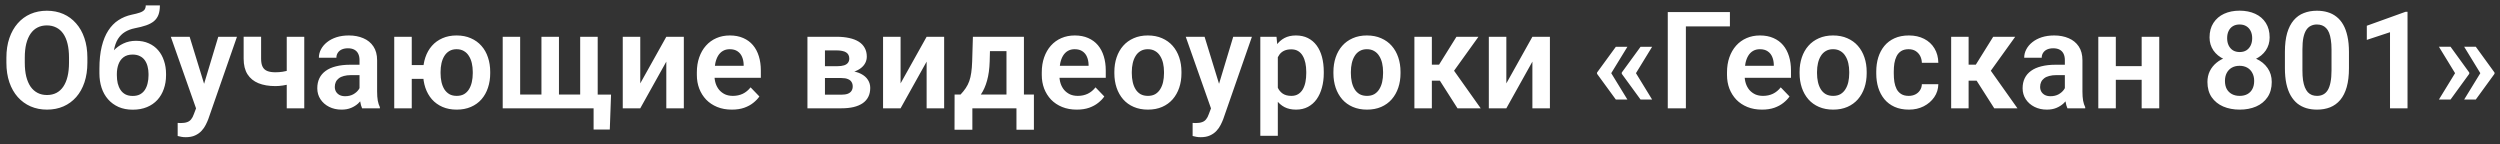 <svg width="277" height="16" viewBox="0 0 277 16" fill="none" xmlns="http://www.w3.org/2000/svg">
<rect x="0" y="0" width="277" height="16" fill="#333333" stroke="none"/>
<path d="M9.682 6.397V6.946C9.682 7.752 9.574 8.477 9.359 9.122C9.145 9.761 8.839 10.306 8.444 10.755C8.048 11.204 7.577 11.548 7.03 11.788C6.483 12.027 5.875 12.146 5.207 12.146C4.547 12.146 3.942 12.027 3.39 11.788C2.843 11.548 2.37 11.204 1.969 10.755C1.569 10.306 1.259 9.761 1.039 9.122C0.819 8.477 0.709 7.752 0.709 6.946V6.397C0.709 5.586 0.819 4.861 1.039 4.222C1.259 3.582 1.566 3.038 1.962 2.588C2.357 2.134 2.829 1.788 3.375 1.548C3.927 1.309 4.533 1.189 5.192 1.189C5.861 1.189 6.469 1.309 7.016 1.548C7.562 1.788 8.034 2.134 8.429 2.588C8.83 3.038 9.137 3.582 9.352 4.222C9.572 4.861 9.682 5.586 9.682 6.397ZM7.646 6.946V6.382C7.646 5.801 7.592 5.291 7.484 4.852C7.377 4.407 7.218 4.034 7.008 3.731C6.798 3.428 6.54 3.201 6.232 3.05C5.924 2.894 5.578 2.815 5.192 2.815C4.801 2.815 4.455 2.894 4.152 3.05C3.854 3.201 3.6 3.428 3.39 3.731C3.18 4.034 3.019 4.407 2.907 4.852C2.799 5.291 2.746 5.801 2.746 6.382V6.946C2.746 7.522 2.799 8.033 2.907 8.477C3.019 8.921 3.18 9.297 3.39 9.605C3.605 9.908 3.864 10.137 4.167 10.293C4.469 10.45 4.816 10.528 5.207 10.528C5.597 10.528 5.944 10.45 6.247 10.293C6.549 10.137 6.803 9.908 7.008 9.605C7.218 9.297 7.377 8.921 7.484 8.477C7.592 8.033 7.646 7.522 7.646 6.946ZM16.149 0.596H17.716C17.716 1.011 17.663 1.36 17.555 1.644C17.448 1.922 17.282 2.156 17.057 2.347C16.832 2.532 16.544 2.686 16.193 2.808C15.841 2.93 15.421 3.038 14.933 3.13C14.523 3.213 14.162 3.35 13.849 3.541C13.537 3.731 13.275 3.992 13.065 4.324C12.86 4.656 12.711 5.079 12.619 5.591C12.526 6.104 12.497 6.722 12.531 7.444V7.869L11.015 8.045V7.62C11.015 6.678 11.1 5.857 11.271 5.159C11.442 4.456 11.684 3.865 11.996 3.387C12.309 2.903 12.682 2.52 13.117 2.237C13.556 1.949 14.047 1.746 14.589 1.629C14.95 1.556 15.246 1.48 15.475 1.402C15.71 1.324 15.88 1.224 15.988 1.102C16.095 0.975 16.149 0.806 16.149 0.596ZM15.065 4.522C15.597 4.522 16.068 4.615 16.479 4.8C16.894 4.981 17.243 5.237 17.526 5.569C17.809 5.896 18.024 6.285 18.17 6.734C18.322 7.178 18.398 7.664 18.398 8.191V8.345C18.398 8.892 18.314 9.397 18.148 9.861C17.987 10.325 17.75 10.728 17.438 11.07C17.125 11.412 16.74 11.678 16.281 11.868C15.822 12.059 15.297 12.154 14.706 12.154C14.12 12.154 13.598 12.054 13.139 11.854C12.68 11.648 12.291 11.365 11.974 11.004C11.657 10.643 11.418 10.218 11.256 9.729C11.095 9.236 11.015 8.699 11.015 8.118V7.964C11.01 7.867 11.041 7.774 11.11 7.686C11.178 7.598 11.259 7.5 11.352 7.393C11.449 7.286 11.537 7.156 11.615 7.005C11.884 6.487 12.187 6.043 12.523 5.672C12.865 5.301 13.246 5.018 13.666 4.822C14.086 4.622 14.552 4.522 15.065 4.522ZM14.691 6.045C14.276 6.045 13.94 6.146 13.681 6.346C13.427 6.541 13.241 6.802 13.124 7.129C13.007 7.452 12.948 7.806 12.948 8.191V8.345C12.948 8.658 12.98 8.953 13.043 9.231C13.112 9.505 13.214 9.747 13.351 9.957C13.488 10.166 13.668 10.332 13.893 10.455C14.118 10.572 14.389 10.63 14.706 10.63C15.023 10.63 15.292 10.572 15.512 10.455C15.736 10.332 15.917 10.166 16.054 9.957C16.19 9.747 16.291 9.505 16.354 9.231C16.422 8.953 16.456 8.658 16.456 8.345V8.191C16.456 7.903 16.422 7.63 16.354 7.371C16.291 7.112 16.19 6.885 16.054 6.69C15.917 6.49 15.734 6.333 15.504 6.221C15.28 6.104 15.009 6.045 14.691 6.045ZM22.06 11.121L24.184 4.075H26.256L23.078 13.201C23.004 13.396 22.909 13.609 22.792 13.838C22.68 14.068 22.528 14.285 22.338 14.49C22.148 14.7 21.908 14.871 21.62 15.003C21.337 15.135 20.993 15.201 20.587 15.201C20.412 15.201 20.255 15.188 20.119 15.164C19.982 15.14 19.838 15.108 19.686 15.069V13.619C19.735 13.623 19.791 13.626 19.855 13.626C19.923 13.631 19.982 13.633 20.031 13.633C20.314 13.633 20.548 13.599 20.734 13.531C20.919 13.467 21.068 13.362 21.181 13.216C21.298 13.074 21.395 12.889 21.474 12.659L22.06 11.121ZM21.012 4.075L22.807 9.913L23.122 11.956L21.789 12.198L18.925 4.075H21.012ZM33.712 4.075V12H31.771V4.075H33.712ZM32.834 7.525V9.048C32.648 9.136 32.423 9.219 32.16 9.297C31.901 9.371 31.627 9.429 31.339 9.473C31.056 9.517 30.78 9.539 30.512 9.539C29.784 9.539 29.157 9.432 28.629 9.217C28.107 9.002 27.704 8.672 27.421 8.228C27.138 7.779 26.996 7.205 26.996 6.507V4.068H28.93V6.507C28.93 6.883 28.986 7.181 29.098 7.4C29.21 7.62 29.384 7.776 29.618 7.869C29.852 7.962 30.15 8.008 30.512 8.008C30.79 8.008 31.056 7.989 31.31 7.95C31.564 7.906 31.815 7.85 32.065 7.781C32.318 7.708 32.575 7.623 32.834 7.525ZM39.835 10.315V6.661C39.835 6.392 39.789 6.16 39.696 5.965C39.603 5.77 39.462 5.618 39.272 5.511C39.081 5.403 38.839 5.35 38.546 5.35C38.288 5.35 38.06 5.394 37.865 5.481C37.675 5.569 37.528 5.694 37.426 5.855C37.323 6.011 37.272 6.192 37.272 6.397H35.331C35.331 6.07 35.409 5.76 35.565 5.467C35.722 5.169 35.944 4.905 36.232 4.676C36.525 4.441 36.874 4.258 37.279 4.126C37.69 3.995 38.148 3.929 38.656 3.929C39.257 3.929 39.791 4.031 40.26 4.236C40.734 4.437 41.105 4.739 41.373 5.145C41.647 5.55 41.784 6.06 41.784 6.675V10.132C41.784 10.528 41.808 10.867 41.857 11.15C41.911 11.429 41.989 11.67 42.091 11.876V12H40.121C40.028 11.8 39.958 11.546 39.909 11.238C39.86 10.926 39.835 10.618 39.835 10.315ZM40.106 7.173L40.121 8.323H38.898C38.595 8.323 38.329 8.355 38.1 8.418C37.87 8.477 37.682 8.565 37.536 8.682C37.389 8.794 37.279 8.931 37.206 9.092C37.133 9.249 37.096 9.427 37.096 9.627C37.096 9.822 37.14 9.998 37.228 10.154C37.321 10.31 37.453 10.435 37.623 10.528C37.799 10.616 38.004 10.66 38.239 10.66C38.581 10.66 38.878 10.591 39.132 10.455C39.386 10.313 39.584 10.142 39.726 9.942C39.867 9.742 39.943 9.551 39.953 9.371L40.509 10.206C40.441 10.406 40.338 10.618 40.202 10.843C40.065 11.067 39.889 11.277 39.674 11.473C39.459 11.668 39.201 11.829 38.898 11.956C38.595 12.083 38.244 12.146 37.843 12.146C37.331 12.146 36.872 12.044 36.466 11.839C36.061 11.634 35.741 11.353 35.507 10.997C35.273 10.64 35.155 10.235 35.155 9.781C35.155 9.361 35.233 8.99 35.39 8.667C35.546 8.345 35.778 8.074 36.085 7.854C36.393 7.63 36.774 7.461 37.228 7.349C37.687 7.232 38.212 7.173 38.803 7.173H40.106ZM48.244 7.21V8.741H43.981V7.21H48.244ZM45.622 4.075V12H43.681V4.075H45.622ZM46.881 8.118V7.964C46.881 7.383 46.964 6.849 47.13 6.36C47.296 5.867 47.538 5.44 47.855 5.079C48.173 4.717 48.561 4.437 49.02 4.236C49.479 4.031 50.002 3.929 50.587 3.929C51.183 3.929 51.71 4.031 52.169 4.236C52.633 4.437 53.024 4.717 53.341 5.079C53.664 5.44 53.905 5.867 54.066 6.36C54.232 6.849 54.315 7.383 54.315 7.964V8.118C54.315 8.694 54.232 9.229 54.066 9.722C53.905 10.21 53.666 10.638 53.349 11.004C53.031 11.365 52.641 11.646 52.177 11.846C51.718 12.046 51.193 12.146 50.602 12.146C50.011 12.146 49.486 12.046 49.027 11.846C48.568 11.646 48.178 11.365 47.855 11.004C47.538 10.638 47.296 10.21 47.13 9.722C46.964 9.229 46.881 8.694 46.881 8.118ZM48.815 7.964V8.118C48.815 8.465 48.849 8.79 48.917 9.092C48.986 9.395 49.091 9.661 49.232 9.891C49.379 10.12 49.565 10.301 49.789 10.433C50.014 10.56 50.285 10.623 50.602 10.623C50.919 10.623 51.19 10.56 51.415 10.433C51.64 10.301 51.823 10.12 51.964 9.891C52.106 9.661 52.211 9.395 52.279 9.092C52.348 8.79 52.382 8.465 52.382 8.118V7.964C52.382 7.623 52.348 7.303 52.279 7.005C52.211 6.702 52.103 6.436 51.957 6.207C51.815 5.972 51.63 5.789 51.4 5.657C51.176 5.521 50.905 5.452 50.587 5.452C50.275 5.452 50.006 5.521 49.782 5.657C49.562 5.789 49.379 5.972 49.232 6.207C49.091 6.436 48.986 6.702 48.917 7.005C48.849 7.303 48.815 7.623 48.815 7.964ZM67.704 10.484L67.565 14.351H65.77V12H64.848V10.484H67.704ZM55.7 4.075H57.633V10.477H59.992V4.075H61.933V10.477H64.284V4.075H66.225V12H55.7V4.075ZM70.941 9.239L73.827 4.075H75.768V12H73.827V6.829L70.941 12H69.001V4.075H70.941V9.239ZM81.085 12.146C80.485 12.146 79.945 12.049 79.467 11.854C78.988 11.658 78.581 11.387 78.244 11.04C77.912 10.689 77.655 10.281 77.475 9.817C77.299 9.349 77.211 8.846 77.211 8.309V8.016C77.211 7.405 77.299 6.851 77.475 6.353C77.65 5.85 77.899 5.418 78.222 5.057C78.544 4.695 78.93 4.417 79.379 4.222C79.828 4.026 80.324 3.929 80.866 3.929C81.427 3.929 81.923 4.024 82.353 4.214C82.782 4.4 83.141 4.664 83.429 5.005C83.717 5.347 83.935 5.757 84.081 6.236C84.228 6.709 84.301 7.234 84.301 7.811V8.624H78.09V7.291H82.397V7.144C82.387 6.836 82.328 6.556 82.221 6.302C82.113 6.043 81.947 5.838 81.723 5.687C81.498 5.53 81.207 5.452 80.851 5.452C80.563 5.452 80.311 5.516 80.097 5.643C79.887 5.765 79.711 5.94 79.569 6.17C79.433 6.395 79.33 6.663 79.262 6.976C79.193 7.288 79.159 7.635 79.159 8.016V8.309C79.159 8.641 79.203 8.948 79.291 9.231C79.384 9.515 79.518 9.761 79.694 9.971C79.874 10.176 80.089 10.337 80.338 10.455C80.592 10.567 80.88 10.623 81.203 10.623C81.608 10.623 81.974 10.545 82.301 10.389C82.633 10.227 82.921 9.991 83.165 9.678L84.14 10.689C83.974 10.933 83.749 11.168 83.466 11.392C83.188 11.617 82.851 11.8 82.455 11.941C82.06 12.078 81.603 12.146 81.085 12.146ZM93.229 8.646H90.717L90.702 7.334H92.768C93.075 7.334 93.327 7.303 93.522 7.239C93.717 7.176 93.861 7.081 93.954 6.954C94.052 6.827 94.101 6.673 94.101 6.492C94.101 6.336 94.071 6.202 94.013 6.089C93.954 5.972 93.866 5.877 93.749 5.804C93.637 5.73 93.493 5.677 93.317 5.643C93.146 5.604 92.946 5.584 92.716 5.584H91.405V12H89.464V4.075H92.716C93.229 4.075 93.69 4.122 94.101 4.214C94.511 4.302 94.86 4.437 95.148 4.617C95.436 4.798 95.656 5.027 95.807 5.306C95.963 5.579 96.041 5.901 96.041 6.272C96.041 6.517 95.988 6.746 95.88 6.961C95.773 7.176 95.614 7.366 95.404 7.532C95.194 7.698 94.936 7.835 94.628 7.942C94.32 8.045 93.969 8.108 93.573 8.133L93.229 8.646ZM93.229 12H90.197L90.915 10.491H93.229C93.512 10.491 93.747 10.457 93.932 10.389C94.118 10.315 94.254 10.21 94.342 10.074C94.435 9.937 94.481 9.771 94.481 9.576C94.481 9.385 94.438 9.222 94.35 9.085C94.267 8.943 94.132 8.836 93.947 8.763C93.766 8.685 93.527 8.646 93.229 8.646H91.23L91.244 7.334H93.566L94.079 7.854C94.606 7.889 95.043 7.996 95.39 8.177C95.736 8.353 95.995 8.577 96.166 8.851C96.337 9.119 96.422 9.415 96.422 9.737C96.422 10.113 96.352 10.442 96.21 10.726C96.068 11.009 95.861 11.246 95.587 11.436C95.314 11.622 94.98 11.763 94.584 11.861C94.189 11.954 93.737 12 93.229 12ZM99.784 9.239L102.67 4.075H104.611V12H102.67V6.829L99.784 12H97.843V4.075H99.784V9.239ZM107.797 4.075H109.73L109.657 6.8C109.633 7.625 109.535 8.338 109.364 8.938C109.198 9.534 108.976 10.035 108.698 10.44C108.424 10.845 108.112 11.172 107.76 11.421C107.414 11.67 107.05 11.863 106.669 12H106.208L106.2 10.491L106.427 10.477C106.657 10.232 106.85 9.993 107.006 9.759C107.167 9.52 107.296 9.263 107.394 8.99C107.492 8.716 107.565 8.404 107.614 8.052C107.667 7.696 107.702 7.278 107.716 6.8L107.797 4.075ZM108.317 4.075H113.451V12H111.518V5.665H108.317V4.075ZM105.768 10.477H114.557V14.373H112.624V12H107.738V14.373H105.761L105.768 10.477ZM119.303 12.146C118.703 12.146 118.163 12.049 117.685 11.854C117.206 11.658 116.798 11.387 116.461 11.04C116.129 10.689 115.873 10.281 115.692 9.817C115.517 9.349 115.429 8.846 115.429 8.309V8.016C115.429 7.405 115.517 6.851 115.692 6.353C115.868 5.85 116.117 5.418 116.439 5.057C116.762 4.695 117.147 4.417 117.597 4.222C118.046 4.026 118.542 3.929 119.083 3.929C119.645 3.929 120.141 4.024 120.57 4.214C121 4.4 121.359 4.664 121.647 5.005C121.935 5.347 122.152 5.757 122.299 6.236C122.445 6.709 122.519 7.234 122.519 7.811V8.624H116.308V7.291H120.614V7.144C120.604 6.836 120.546 6.556 120.438 6.302C120.331 6.043 120.165 5.838 119.94 5.687C119.716 5.53 119.425 5.452 119.069 5.452C118.781 5.452 118.529 5.516 118.314 5.643C118.104 5.765 117.929 5.94 117.787 6.17C117.65 6.395 117.548 6.663 117.479 6.976C117.411 7.288 117.377 7.635 117.377 8.016V8.309C117.377 8.641 117.421 8.948 117.509 9.231C117.602 9.515 117.736 9.761 117.912 9.971C118.092 10.176 118.307 10.337 118.556 10.455C118.81 10.567 119.098 10.623 119.42 10.623C119.826 10.623 120.192 10.545 120.519 10.389C120.851 10.227 121.139 9.991 121.383 9.678L122.357 10.689C122.191 10.933 121.967 11.168 121.684 11.392C121.405 11.617 121.068 11.8 120.673 11.941C120.277 12.078 119.821 12.146 119.303 12.146ZM123.471 8.118V7.964C123.471 7.383 123.554 6.849 123.72 6.36C123.886 5.867 124.127 5.44 124.445 5.079C124.762 4.717 125.15 4.437 125.609 4.236C126.068 4.031 126.591 3.929 127.177 3.929C127.772 3.929 128.3 4.031 128.759 4.236C129.223 4.437 129.613 4.717 129.931 5.079C130.248 5.44 130.49 5.867 130.656 6.36C130.822 6.849 130.905 7.383 130.905 7.964V8.118C130.905 8.694 130.822 9.229 130.656 9.722C130.49 10.21 130.248 10.638 129.931 11.004C129.613 11.365 129.225 11.646 128.766 11.846C128.307 12.046 127.782 12.146 127.191 12.146C126.605 12.146 126.081 12.046 125.617 11.846C125.153 11.646 124.762 11.365 124.445 11.004C124.127 10.638 123.886 10.21 123.72 9.722C123.554 9.229 123.471 8.694 123.471 8.118ZM125.404 7.964V8.118C125.404 8.465 125.438 8.79 125.507 9.092C125.575 9.395 125.68 9.661 125.822 9.891C125.963 10.12 126.146 10.301 126.371 10.433C126.601 10.56 126.874 10.623 127.191 10.623C127.504 10.623 127.772 10.56 127.997 10.433C128.222 10.301 128.405 10.12 128.546 9.891C128.693 9.661 128.8 9.395 128.869 9.092C128.937 8.79 128.971 8.465 128.971 8.118V7.964C128.971 7.623 128.937 7.303 128.869 7.005C128.8 6.702 128.693 6.436 128.546 6.207C128.405 5.972 128.219 5.789 127.99 5.657C127.765 5.521 127.494 5.452 127.177 5.452C126.864 5.452 126.596 5.521 126.371 5.657C126.146 5.789 125.963 5.972 125.822 6.207C125.68 6.436 125.575 6.702 125.507 7.005C125.438 7.303 125.404 7.623 125.404 7.964ZM134.516 11.121L136.64 4.075H138.712L135.534 13.201C135.46 13.396 135.365 13.609 135.248 13.838C135.136 14.068 134.984 14.285 134.794 14.49C134.604 14.7 134.364 14.871 134.076 15.003C133.793 15.135 133.449 15.201 133.043 15.201C132.868 15.201 132.711 15.188 132.575 15.164C132.438 15.14 132.294 15.108 132.143 15.069V13.619C132.191 13.623 132.248 13.626 132.311 13.626C132.379 13.631 132.438 13.633 132.487 13.633C132.77 13.633 133.004 13.599 133.19 13.531C133.375 13.467 133.524 13.362 133.637 13.216C133.754 13.074 133.852 12.889 133.93 12.659L134.516 11.121ZM133.468 4.075L135.263 9.913L135.578 11.956L134.245 12.198L131.381 4.075H133.468ZM141.583 5.599V15.047H139.643V4.075H141.437L141.583 5.599ZM146.674 7.957V8.111C146.674 8.687 146.605 9.222 146.469 9.715C146.337 10.203 146.142 10.63 145.883 10.997C145.624 11.358 145.302 11.641 144.916 11.846C144.535 12.046 144.096 12.146 143.598 12.146C143.109 12.146 142.685 12.054 142.323 11.868C141.962 11.678 141.657 11.409 141.408 11.062C141.159 10.716 140.958 10.313 140.807 9.854C140.661 9.39 140.551 8.885 140.478 8.338V7.847C140.551 7.266 140.661 6.739 140.807 6.265C140.958 5.787 141.159 5.374 141.408 5.027C141.657 4.676 141.959 4.405 142.316 4.214C142.677 4.024 143.1 3.929 143.583 3.929C144.086 3.929 144.528 4.024 144.909 4.214C145.294 4.405 145.619 4.678 145.883 5.035C146.146 5.391 146.344 5.816 146.476 6.309C146.608 6.802 146.674 7.352 146.674 7.957ZM144.733 8.111V7.957C144.733 7.605 144.701 7.281 144.638 6.983C144.574 6.68 144.477 6.417 144.345 6.192C144.213 5.962 144.042 5.784 143.832 5.657C143.622 5.53 143.368 5.467 143.07 5.467C142.772 5.467 142.516 5.516 142.301 5.613C142.086 5.711 141.911 5.85 141.774 6.031C141.637 6.211 141.53 6.426 141.452 6.675C141.378 6.919 141.33 7.19 141.305 7.488V8.704C141.349 9.065 141.435 9.39 141.562 9.678C141.688 9.966 141.874 10.196 142.118 10.367C142.367 10.538 142.689 10.623 143.085 10.623C143.383 10.623 143.637 10.557 143.847 10.425C144.057 10.293 144.228 10.113 144.359 9.883C144.491 9.649 144.586 9.38 144.645 9.078C144.704 8.775 144.733 8.453 144.733 8.111ZM147.743 8.118V7.964C147.743 7.383 147.826 6.849 147.992 6.36C148.158 5.867 148.4 5.44 148.717 5.079C149.035 4.717 149.423 4.437 149.882 4.236C150.341 4.031 150.863 3.929 151.449 3.929C152.045 3.929 152.572 4.031 153.031 4.236C153.495 4.437 153.886 4.717 154.203 5.079C154.521 5.44 154.762 5.867 154.928 6.36C155.094 6.849 155.177 7.383 155.177 7.964V8.118C155.177 8.694 155.094 9.229 154.928 9.722C154.762 10.21 154.521 10.638 154.203 11.004C153.886 11.365 153.498 11.646 153.039 11.846C152.58 12.046 152.055 12.146 151.464 12.146C150.878 12.146 150.353 12.046 149.889 11.846C149.425 11.646 149.035 11.365 148.717 11.004C148.4 10.638 148.158 10.21 147.992 9.722C147.826 9.229 147.743 8.694 147.743 8.118ZM149.677 7.964V8.118C149.677 8.465 149.711 8.79 149.779 9.092C149.848 9.395 149.953 9.661 150.094 9.891C150.236 10.12 150.419 10.301 150.644 10.433C150.873 10.56 151.146 10.623 151.464 10.623C151.776 10.623 152.045 10.56 152.27 10.433C152.494 10.301 152.677 10.12 152.819 9.891C152.965 9.661 153.073 9.395 153.141 9.092C153.209 8.79 153.244 8.465 153.244 8.118V7.964C153.244 7.623 153.209 7.303 153.141 7.005C153.073 6.702 152.965 6.436 152.819 6.207C152.677 5.972 152.492 5.789 152.262 5.657C152.038 5.521 151.767 5.452 151.449 5.452C151.137 5.452 150.868 5.521 150.644 5.657C150.419 5.789 150.236 5.972 150.094 6.207C149.953 6.436 149.848 6.702 149.779 7.005C149.711 7.303 149.677 7.623 149.677 7.964ZM158.649 4.075V12H156.715V4.075H158.649ZM163.812 4.075L160.319 8.938H158.261L158.019 7.166H159.447L161.374 4.075H163.812ZM161.491 12L159.323 8.602L160.934 7.591L164.062 12H161.491ZM166.903 9.239L169.789 4.075H171.73V12H169.789V6.829L166.903 12H164.962V4.075H166.903V9.239ZM180.314 5.188L178.505 8.14L176.952 8.133V8.038L179.032 5.188H180.314ZM178.505 8.074L180.314 11.026H179.032L176.952 8.177V8.082L178.505 8.074ZM183.053 5.188L181.244 8.14L179.691 8.133V8.038L181.771 5.188H183.053ZM181.244 8.074L183.053 11.026H181.771L179.691 8.177V8.082L181.244 8.074ZM191.674 1.336V2.925H186.796V12H184.789V1.336H191.674ZM195.226 12.146C194.625 12.146 194.086 12.049 193.607 11.854C193.129 11.658 192.721 11.387 192.384 11.04C192.052 10.689 191.796 10.281 191.615 9.817C191.439 9.349 191.352 8.846 191.352 8.309V8.016C191.352 7.405 191.439 6.851 191.615 6.353C191.791 5.85 192.04 5.418 192.362 5.057C192.685 4.695 193.07 4.417 193.52 4.222C193.969 4.026 194.464 3.929 195.006 3.929C195.568 3.929 196.063 4.024 196.493 4.214C196.923 4.4 197.282 4.664 197.57 5.005C197.858 5.347 198.075 5.757 198.222 6.236C198.368 6.709 198.441 7.234 198.441 7.811V8.624H192.23V7.291H196.537V7.144C196.527 6.836 196.469 6.556 196.361 6.302C196.254 6.043 196.088 5.838 195.863 5.687C195.639 5.53 195.348 5.452 194.992 5.452C194.704 5.452 194.452 5.516 194.237 5.643C194.027 5.765 193.852 5.94 193.71 6.17C193.573 6.395 193.471 6.663 193.402 6.976C193.334 7.288 193.3 7.635 193.3 8.016V8.309C193.3 8.641 193.344 8.948 193.432 9.231C193.524 9.515 193.659 9.761 193.834 9.971C194.015 10.176 194.23 10.337 194.479 10.455C194.733 10.567 195.021 10.623 195.343 10.623C195.749 10.623 196.115 10.545 196.442 10.389C196.774 10.227 197.062 9.991 197.306 9.678L198.28 10.689C198.114 10.933 197.89 11.168 197.606 11.392C197.328 11.617 196.991 11.8 196.596 11.941C196.2 12.078 195.744 12.146 195.226 12.146ZM199.394 8.118V7.964C199.394 7.383 199.477 6.849 199.643 6.36C199.809 5.867 200.05 5.44 200.368 5.079C200.685 4.717 201.073 4.437 201.532 4.236C201.991 4.031 202.514 3.929 203.1 3.929C203.695 3.929 204.223 4.031 204.682 4.236C205.146 4.437 205.536 4.717 205.854 5.079C206.171 5.44 206.413 5.867 206.579 6.36C206.745 6.849 206.828 7.383 206.828 7.964V8.118C206.828 8.694 206.745 9.229 206.579 9.722C206.413 10.21 206.171 10.638 205.854 11.004C205.536 11.365 205.148 11.646 204.689 11.846C204.23 12.046 203.705 12.146 203.114 12.146C202.528 12.146 202.003 12.046 201.54 11.846C201.076 11.646 200.685 11.365 200.368 11.004C200.05 10.638 199.809 10.21 199.643 9.722C199.477 9.229 199.394 8.694 199.394 8.118ZM201.327 7.964V8.118C201.327 8.465 201.361 8.79 201.43 9.092C201.498 9.395 201.603 9.661 201.745 9.891C201.886 10.12 202.069 10.301 202.294 10.433C202.523 10.56 202.797 10.623 203.114 10.623C203.427 10.623 203.695 10.56 203.92 10.433C204.145 10.301 204.328 10.12 204.469 9.891C204.616 9.661 204.723 9.395 204.792 9.092C204.86 8.79 204.894 8.465 204.894 8.118V7.964C204.894 7.623 204.86 7.303 204.792 7.005C204.723 6.702 204.616 6.436 204.469 6.207C204.328 5.972 204.142 5.789 203.913 5.657C203.688 5.521 203.417 5.452 203.1 5.452C202.787 5.452 202.519 5.521 202.294 5.657C202.069 5.789 201.886 5.972 201.745 6.207C201.603 6.436 201.498 6.702 201.43 7.005C201.361 7.303 201.327 7.623 201.327 7.964ZM211.486 10.623C211.759 10.623 212.003 10.569 212.218 10.462C212.433 10.354 212.604 10.203 212.731 10.008C212.863 9.812 212.934 9.585 212.943 9.327H214.767C214.757 9.864 214.606 10.345 214.313 10.77C214.02 11.194 213.629 11.531 213.141 11.78C212.658 12.024 212.116 12.146 211.515 12.146C210.905 12.146 210.373 12.044 209.918 11.839C209.464 11.634 209.086 11.348 208.783 10.982C208.485 10.616 208.261 10.191 208.109 9.708C207.963 9.224 207.89 8.707 207.89 8.155V7.92C207.89 7.369 207.963 6.851 208.109 6.368C208.261 5.884 208.485 5.459 208.783 5.093C209.086 4.727 209.464 4.441 209.918 4.236C210.373 4.031 210.902 3.929 211.508 3.929C212.147 3.929 212.709 4.053 213.192 4.302C213.681 4.551 214.062 4.903 214.335 5.357C214.613 5.811 214.757 6.346 214.767 6.961H212.943C212.934 6.678 212.87 6.424 212.753 6.199C212.636 5.975 212.47 5.794 212.255 5.657C212.04 5.521 211.779 5.452 211.471 5.452C211.144 5.452 210.871 5.521 210.651 5.657C210.436 5.794 210.268 5.982 210.146 6.221C210.028 6.456 209.945 6.719 209.896 7.012C209.853 7.3 209.831 7.603 209.831 7.92V8.155C209.831 8.477 209.853 8.785 209.896 9.078C209.945 9.371 210.028 9.634 210.146 9.869C210.268 10.098 210.436 10.281 210.651 10.418C210.871 10.555 211.149 10.623 211.486 10.623ZM218.122 4.075V12H216.188V4.075H218.122ZM223.285 4.075L219.792 8.938H217.733L217.492 7.166H218.92L220.846 4.075H223.285ZM220.963 12L218.795 8.602L220.407 7.591L223.534 12H220.963ZM228.786 10.315V6.661C228.786 6.392 228.739 6.16 228.646 5.965C228.554 5.77 228.412 5.618 228.222 5.511C228.031 5.403 227.79 5.35 227.497 5.35C227.238 5.35 227.011 5.394 226.815 5.481C226.625 5.569 226.479 5.694 226.376 5.855C226.273 6.011 226.222 6.192 226.222 6.397H224.281C224.281 6.07 224.359 5.76 224.516 5.467C224.672 5.169 224.894 4.905 225.182 4.676C225.475 4.441 225.824 4.258 226.229 4.126C226.64 3.995 227.099 3.929 227.606 3.929C228.207 3.929 228.742 4.031 229.21 4.236C229.684 4.437 230.055 4.739 230.324 5.145C230.597 5.55 230.734 6.06 230.734 6.675V10.132C230.734 10.528 230.758 10.867 230.807 11.15C230.861 11.429 230.939 11.67 231.042 11.876V12H229.071C228.979 11.8 228.908 11.546 228.859 11.238C228.81 10.926 228.786 10.618 228.786 10.315ZM229.057 7.173L229.071 8.323H227.848C227.545 8.323 227.279 8.355 227.05 8.418C226.82 8.477 226.632 8.565 226.486 8.682C226.339 8.794 226.229 8.931 226.156 9.092C226.083 9.249 226.046 9.427 226.046 9.627C226.046 9.822 226.09 9.998 226.178 10.154C226.271 10.31 226.403 10.435 226.574 10.528C226.75 10.616 226.955 10.66 227.189 10.66C227.531 10.66 227.829 10.591 228.083 10.455C228.336 10.313 228.534 10.142 228.676 9.942C228.817 9.742 228.893 9.551 228.903 9.371L229.459 10.206C229.391 10.406 229.289 10.618 229.152 10.843C229.015 11.067 228.839 11.277 228.625 11.473C228.41 11.668 228.151 11.829 227.848 11.956C227.545 12.083 227.194 12.146 226.793 12.146C226.281 12.146 225.822 12.044 225.417 11.839C225.011 11.634 224.691 11.353 224.457 10.997C224.223 10.64 224.105 10.235 224.105 9.781C224.105 9.361 224.184 8.99 224.34 8.667C224.496 8.345 224.728 8.074 225.036 7.854C225.343 7.63 225.724 7.461 226.178 7.349C226.637 7.232 227.162 7.173 227.753 7.173H229.057ZM237.89 7.327V8.843H233.825V7.327H237.89ZM234.433 4.075V12H232.492V4.075H234.433ZM239.245 4.075V12H237.296V4.075H239.245ZM251.71 9.085C251.71 9.749 251.554 10.31 251.242 10.77C250.934 11.224 250.512 11.568 249.975 11.802C249.442 12.032 248.837 12.146 248.158 12.146C247.484 12.146 246.876 12.032 246.334 11.802C245.797 11.568 245.37 11.224 245.053 10.77C244.74 10.31 244.584 9.749 244.584 9.085C244.584 8.641 244.672 8.238 244.848 7.876C245.028 7.515 245.277 7.205 245.595 6.946C245.912 6.683 246.288 6.482 246.723 6.346C247.157 6.204 247.631 6.133 248.144 6.133C248.827 6.133 249.438 6.258 249.975 6.507C250.517 6.751 250.941 7.095 251.249 7.54C251.557 7.979 251.71 8.494 251.71 9.085ZM249.762 8.968C249.762 8.626 249.694 8.331 249.557 8.082C249.425 7.828 249.237 7.632 248.993 7.496C248.749 7.359 248.466 7.291 248.144 7.291C247.816 7.291 247.531 7.359 247.287 7.496C247.047 7.632 246.859 7.828 246.723 8.082C246.591 8.331 246.525 8.626 246.525 8.968C246.525 9.314 246.591 9.612 246.723 9.861C246.859 10.105 247.05 10.293 247.294 10.425C247.538 10.557 247.826 10.623 248.158 10.623C248.49 10.623 248.776 10.557 249.015 10.425C249.254 10.293 249.438 10.105 249.564 9.861C249.696 9.612 249.762 9.314 249.762 8.968ZM251.476 4.148C251.476 4.686 251.334 5.164 251.051 5.584C250.768 5.999 250.375 6.324 249.872 6.558C249.374 6.792 248.803 6.91 248.158 6.91C247.514 6.91 246.938 6.792 246.43 6.558C245.927 6.324 245.531 5.999 245.243 5.584C244.96 5.164 244.818 4.686 244.818 4.148C244.818 3.514 244.962 2.977 245.25 2.537C245.539 2.093 245.932 1.756 246.43 1.526C246.933 1.297 247.504 1.182 248.144 1.182C248.793 1.182 249.369 1.297 249.872 1.526C250.375 1.756 250.768 2.093 251.051 2.537C251.334 2.977 251.476 3.514 251.476 4.148ZM249.542 4.229C249.542 3.926 249.486 3.663 249.374 3.438C249.262 3.208 249.101 3.03 248.891 2.903C248.686 2.776 248.437 2.713 248.144 2.713C247.86 2.713 247.616 2.774 247.411 2.896C247.206 3.018 247.047 3.194 246.935 3.423C246.823 3.648 246.767 3.917 246.767 4.229C246.767 4.537 246.823 4.805 246.935 5.035C247.047 5.264 247.206 5.445 247.411 5.577C247.621 5.704 247.87 5.767 248.158 5.767C248.446 5.767 248.693 5.704 248.898 5.577C249.103 5.445 249.262 5.264 249.374 5.035C249.486 4.805 249.542 4.537 249.542 4.229ZM260.265 5.752V7.547C260.265 8.367 260.182 9.068 260.016 9.649C259.85 10.23 259.611 10.706 259.298 11.077C258.986 11.443 258.612 11.714 258.178 11.89C257.743 12.061 257.26 12.146 256.728 12.146C256.303 12.146 255.907 12.093 255.541 11.985C255.175 11.873 254.845 11.702 254.552 11.473C254.264 11.238 254.015 10.94 253.805 10.579C253.6 10.218 253.441 9.786 253.329 9.283C253.222 8.78 253.168 8.201 253.168 7.547V5.752C253.168 4.932 253.251 4.234 253.417 3.658C253.588 3.082 253.83 2.61 254.142 2.244C254.455 1.878 254.828 1.612 255.263 1.446C255.697 1.275 256.181 1.189 256.713 1.189C257.143 1.189 257.538 1.243 257.899 1.351C258.266 1.458 258.593 1.626 258.881 1.856C259.174 2.081 259.423 2.374 259.628 2.735C259.833 3.091 259.989 3.521 260.097 4.024C260.209 4.522 260.265 5.098 260.265 5.752ZM258.332 7.811V5.481C258.332 5.071 258.307 4.715 258.258 4.412C258.214 4.104 258.148 3.843 258.061 3.628C257.973 3.414 257.863 3.24 257.731 3.108C257.599 2.972 257.448 2.872 257.277 2.808C257.106 2.745 256.918 2.713 256.713 2.713C256.459 2.713 256.232 2.764 256.032 2.867C255.832 2.964 255.663 3.121 255.526 3.335C255.39 3.55 255.285 3.836 255.211 4.192C255.143 4.544 255.109 4.974 255.109 5.481V7.811C255.109 8.221 255.131 8.58 255.175 8.887C255.224 9.195 255.292 9.459 255.38 9.678C255.473 9.898 255.583 10.079 255.709 10.22C255.841 10.357 255.993 10.46 256.164 10.528C256.334 10.591 256.522 10.623 256.728 10.623C256.986 10.623 257.213 10.572 257.409 10.469C257.609 10.367 257.777 10.206 257.914 9.986C258.051 9.761 258.153 9.471 258.222 9.114C258.295 8.753 258.332 8.318 258.332 7.811ZM266.754 1.307V12H264.813V3.57L262.243 4.419V2.852L266.535 1.307H266.754ZM270.233 11.026L272.042 8.074L273.595 8.082V8.177L271.522 11.026H270.233ZM270.233 5.181H271.522L273.595 8.038V8.133L272.042 8.14L270.233 5.181ZM273.031 11.026L274.84 8.074L276.393 8.082V8.177L274.32 11.026H273.031ZM273.031 5.181H274.32L276.393 8.038V8.133L274.84 8.14L273.031 5.181Z" fill="white"/>
</svg>
